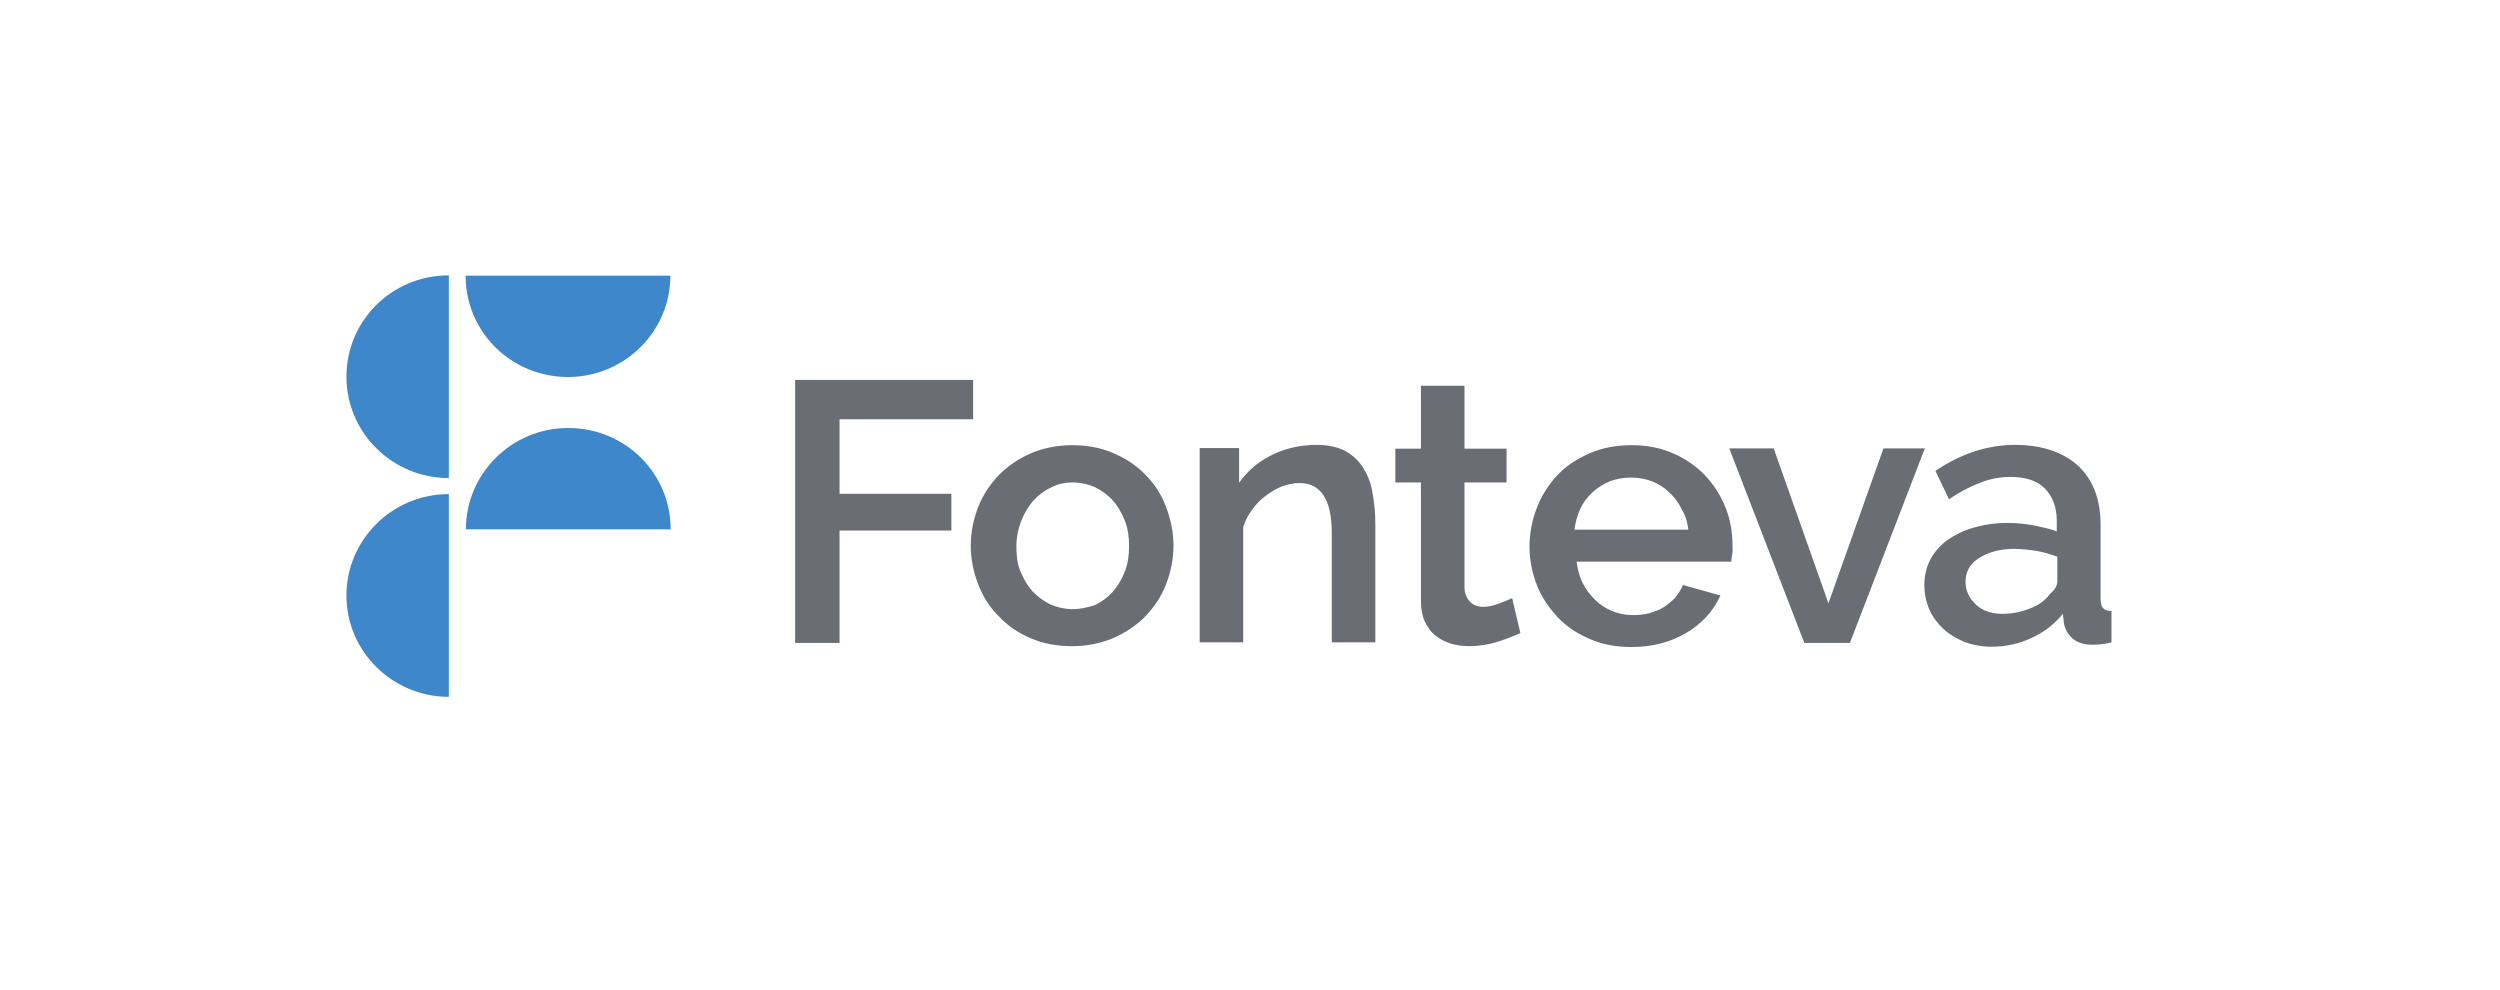 <svg width="202" height="80" viewBox="0 0 202 80" fill="none" xmlns="http://www.w3.org/2000/svg">
<g clip-path="url(#clip0_1_2439)">
<path d="M36.265 56.304C31.725 56.304 27.992 52.656 27.992 48.114C27.992 43.618 31.677 39.923 36.265 39.923V56.304ZM36.265 38.629C31.725 38.629 27.992 34.981 27.992 30.439C27.992 25.896 31.677 22.248 36.265 22.248V38.629ZM54.166 22.272C54.166 26.767 50.482 30.462 45.893 30.462C41.305 30.462 37.62 26.814 37.62 22.272H54.166ZM37.644 42.771C37.644 38.276 41.329 34.581 45.917 34.581C50.505 34.581 54.19 38.229 54.19 42.771H37.644Z" fill="#3E87CB"/>
<path d="M67.812 33.875H78.629V30.698H64.246V51.95H67.836V42.866H76.87V39.9H67.836V33.875H67.812ZM92.584 38.394C91.87 37.641 90.991 37.052 89.992 36.629C88.994 36.181 87.853 35.97 86.64 35.97C85.428 35.97 84.287 36.205 83.288 36.629C82.29 37.076 81.434 37.641 80.697 38.394C79.984 39.147 79.413 39.994 79.033 40.983C78.653 41.971 78.439 43.007 78.439 44.09C78.439 45.172 78.653 46.208 79.033 47.196C79.413 48.185 79.96 49.079 80.697 49.785C81.386 50.538 82.242 51.127 83.241 51.55C84.239 51.997 85.38 52.209 86.617 52.209C87.853 52.209 88.97 51.974 89.969 51.55C90.967 51.103 91.823 50.538 92.56 49.785C93.273 49.032 93.844 48.185 94.224 47.196C94.604 46.208 94.818 45.149 94.818 44.09C94.818 43.03 94.604 41.971 94.224 40.983C93.867 39.994 93.321 39.147 92.584 38.394ZM86.664 49.22C86.046 49.22 85.428 49.079 84.881 48.844C84.334 48.561 83.859 48.232 83.431 47.785C83.027 47.337 82.718 46.796 82.456 46.184C82.195 45.572 82.124 44.89 82.124 44.136C82.124 43.431 82.266 42.748 82.504 42.112C82.742 41.501 83.098 40.912 83.479 40.465C83.883 40.018 84.382 39.641 84.929 39.382C85.475 39.1 86.07 38.982 86.688 38.982C87.306 38.982 87.924 39.123 88.471 39.359C89.018 39.641 89.493 39.971 89.921 40.441C90.325 40.889 90.634 41.453 90.896 42.089C91.133 42.701 91.229 43.383 91.229 44.113C91.229 44.843 91.133 45.549 90.896 46.161C90.658 46.773 90.349 47.314 89.921 47.808C89.517 48.255 89.018 48.632 88.471 48.891C87.9 49.079 87.282 49.22 86.664 49.22ZM110.199 37.9C109.867 37.288 109.344 36.817 108.749 36.464C108.131 36.135 107.347 35.946 106.396 35.946C105.017 35.946 103.709 36.252 102.568 36.864C101.546 37.405 100.738 38.135 100.12 39.006V36.205H96.934V51.903H100.452V42.583C100.619 42.065 100.857 41.595 101.166 41.195C101.475 40.747 101.855 40.371 102.259 40.065C102.663 39.759 103.115 39.477 103.567 39.312C104.018 39.147 104.494 39.029 104.946 39.029C105.849 39.029 106.467 39.335 106.919 39.994C107.37 40.653 107.608 41.665 107.608 43.101V51.903H111.127V42.348C111.127 41.501 111.055 40.677 110.913 39.924C110.818 39.194 110.58 38.511 110.199 37.9ZM122.086 48.373C121.872 48.467 121.563 48.608 121.159 48.749C120.184 49.126 119.447 49.126 118.948 48.773C118.568 48.491 118.33 48.02 118.33 47.431V38.982H121.729V36.252H118.33V31.169H114.811V36.252H112.743V38.982H114.811V48.538C114.811 49.197 114.906 49.738 115.12 50.209C115.334 50.656 115.596 51.056 115.976 51.338C116.309 51.621 116.761 51.856 117.212 51.997C117.688 52.139 118.187 52.209 118.686 52.209C119.542 52.209 120.35 52.068 121.087 51.833C121.801 51.597 122.395 51.362 122.847 51.15L122.181 48.326L122.086 48.373ZM137.729 38.37C137.039 37.664 136.136 37.029 135.185 36.629C134.186 36.181 133.045 35.97 131.833 35.97C130.597 35.97 129.456 36.181 128.433 36.629C127.435 37.076 126.531 37.641 125.842 38.394C125.129 39.147 124.558 40.041 124.178 41.03C123.798 42.018 123.584 43.077 123.584 44.16C123.584 45.243 123.798 46.302 124.178 47.267C124.558 48.255 125.153 49.102 125.842 49.856C126.555 50.609 127.435 51.197 128.433 51.621C129.432 52.068 130.573 52.28 131.809 52.28C133.473 52.28 134.947 51.903 136.231 51.15C137.515 50.397 138.394 49.408 138.941 48.255L139.012 48.114L135.969 47.267L135.946 47.361C135.803 47.69 135.565 48.02 135.327 48.326C135.042 48.608 134.733 48.867 134.4 49.079C134.068 49.291 133.687 49.408 133.259 49.55C132.261 49.785 131.215 49.761 130.288 49.385C129.765 49.173 129.289 48.867 128.885 48.467C128.481 48.067 128.124 47.62 127.863 47.078C127.625 46.561 127.459 45.996 127.387 45.384H139.892V45.29C139.916 45.149 139.916 44.984 139.963 44.772C140.011 44.56 139.987 44.325 139.987 44.09C139.987 43.03 139.821 42.018 139.44 41.053C139.012 39.971 138.442 39.123 137.729 38.37ZM136.421 42.795H127.221C127.292 42.207 127.435 41.665 127.673 41.148C127.91 40.606 128.267 40.159 128.671 39.782C129.075 39.406 129.574 39.1 130.074 38.888C131.143 38.488 132.427 38.488 133.473 38.888C134.02 39.1 134.495 39.406 134.876 39.782C135.28 40.159 135.637 40.606 135.874 41.148C136.207 41.665 136.35 42.23 136.421 42.795ZM155.535 36.229H152.183L147.737 48.749L143.315 36.229H139.725L145.764 51.88L145.788 51.95H149.472L155.463 36.393L155.535 36.229ZM170.488 49.361C169.965 49.338 169.727 49.056 169.727 48.397V42.395C169.727 40.347 169.109 38.747 167.897 37.617C166.684 36.535 164.972 35.946 162.809 35.946C160.646 35.946 158.506 36.629 156.462 37.994L156.39 38.064L157.484 40.347L157.579 40.277C158.435 39.688 159.267 39.288 160.051 38.982C160.836 38.676 161.668 38.535 162.452 38.535C163.665 38.535 164.592 38.841 165.21 39.453C165.828 40.065 166.185 40.959 166.185 42.042V42.936C165.638 42.724 165.044 42.607 164.402 42.465C163.689 42.324 162.952 42.254 162.191 42.254C161.193 42.254 160.289 42.395 159.481 42.63C158.649 42.866 157.959 43.219 157.341 43.642C156.747 44.09 156.271 44.631 155.962 45.219C155.653 45.831 155.487 46.514 155.487 47.267C155.487 47.973 155.63 48.632 155.891 49.244C156.153 49.856 156.557 50.373 157.032 50.821C157.508 51.268 158.102 51.597 158.744 51.88C159.41 52.115 160.123 52.256 160.883 52.256C162.048 52.256 163.189 52.021 164.235 51.503C165.21 51.056 165.995 50.42 166.684 49.597L166.755 50.279C166.827 50.797 167.064 51.244 167.445 51.574C167.825 51.903 168.348 52.092 168.99 52.092C169.204 52.092 169.442 52.092 169.679 52.068C169.917 52.044 170.202 51.997 170.512 51.927L170.607 51.903V49.338L170.488 49.361ZM161.787 49.597C160.931 49.597 160.194 49.361 159.647 48.844C159.1 48.326 158.815 47.714 158.815 47.008C158.815 46.231 159.148 45.572 159.885 45.102C160.622 44.631 161.573 44.348 162.714 44.348C163.308 44.348 163.926 44.419 164.545 44.513C165.139 44.607 165.709 44.795 166.232 44.984V46.961C166.232 47.337 166.018 47.667 165.614 48.02C165.234 48.538 164.687 48.914 163.998 49.173C163.285 49.456 162.571 49.597 161.787 49.597Z" fill="#6A6D74"/>
</g>
<defs>
<clipPath id="clip0_1_2439">
<rect width="201.84" height="80" fill="white"/>
</clipPath>
</defs>
</svg>
